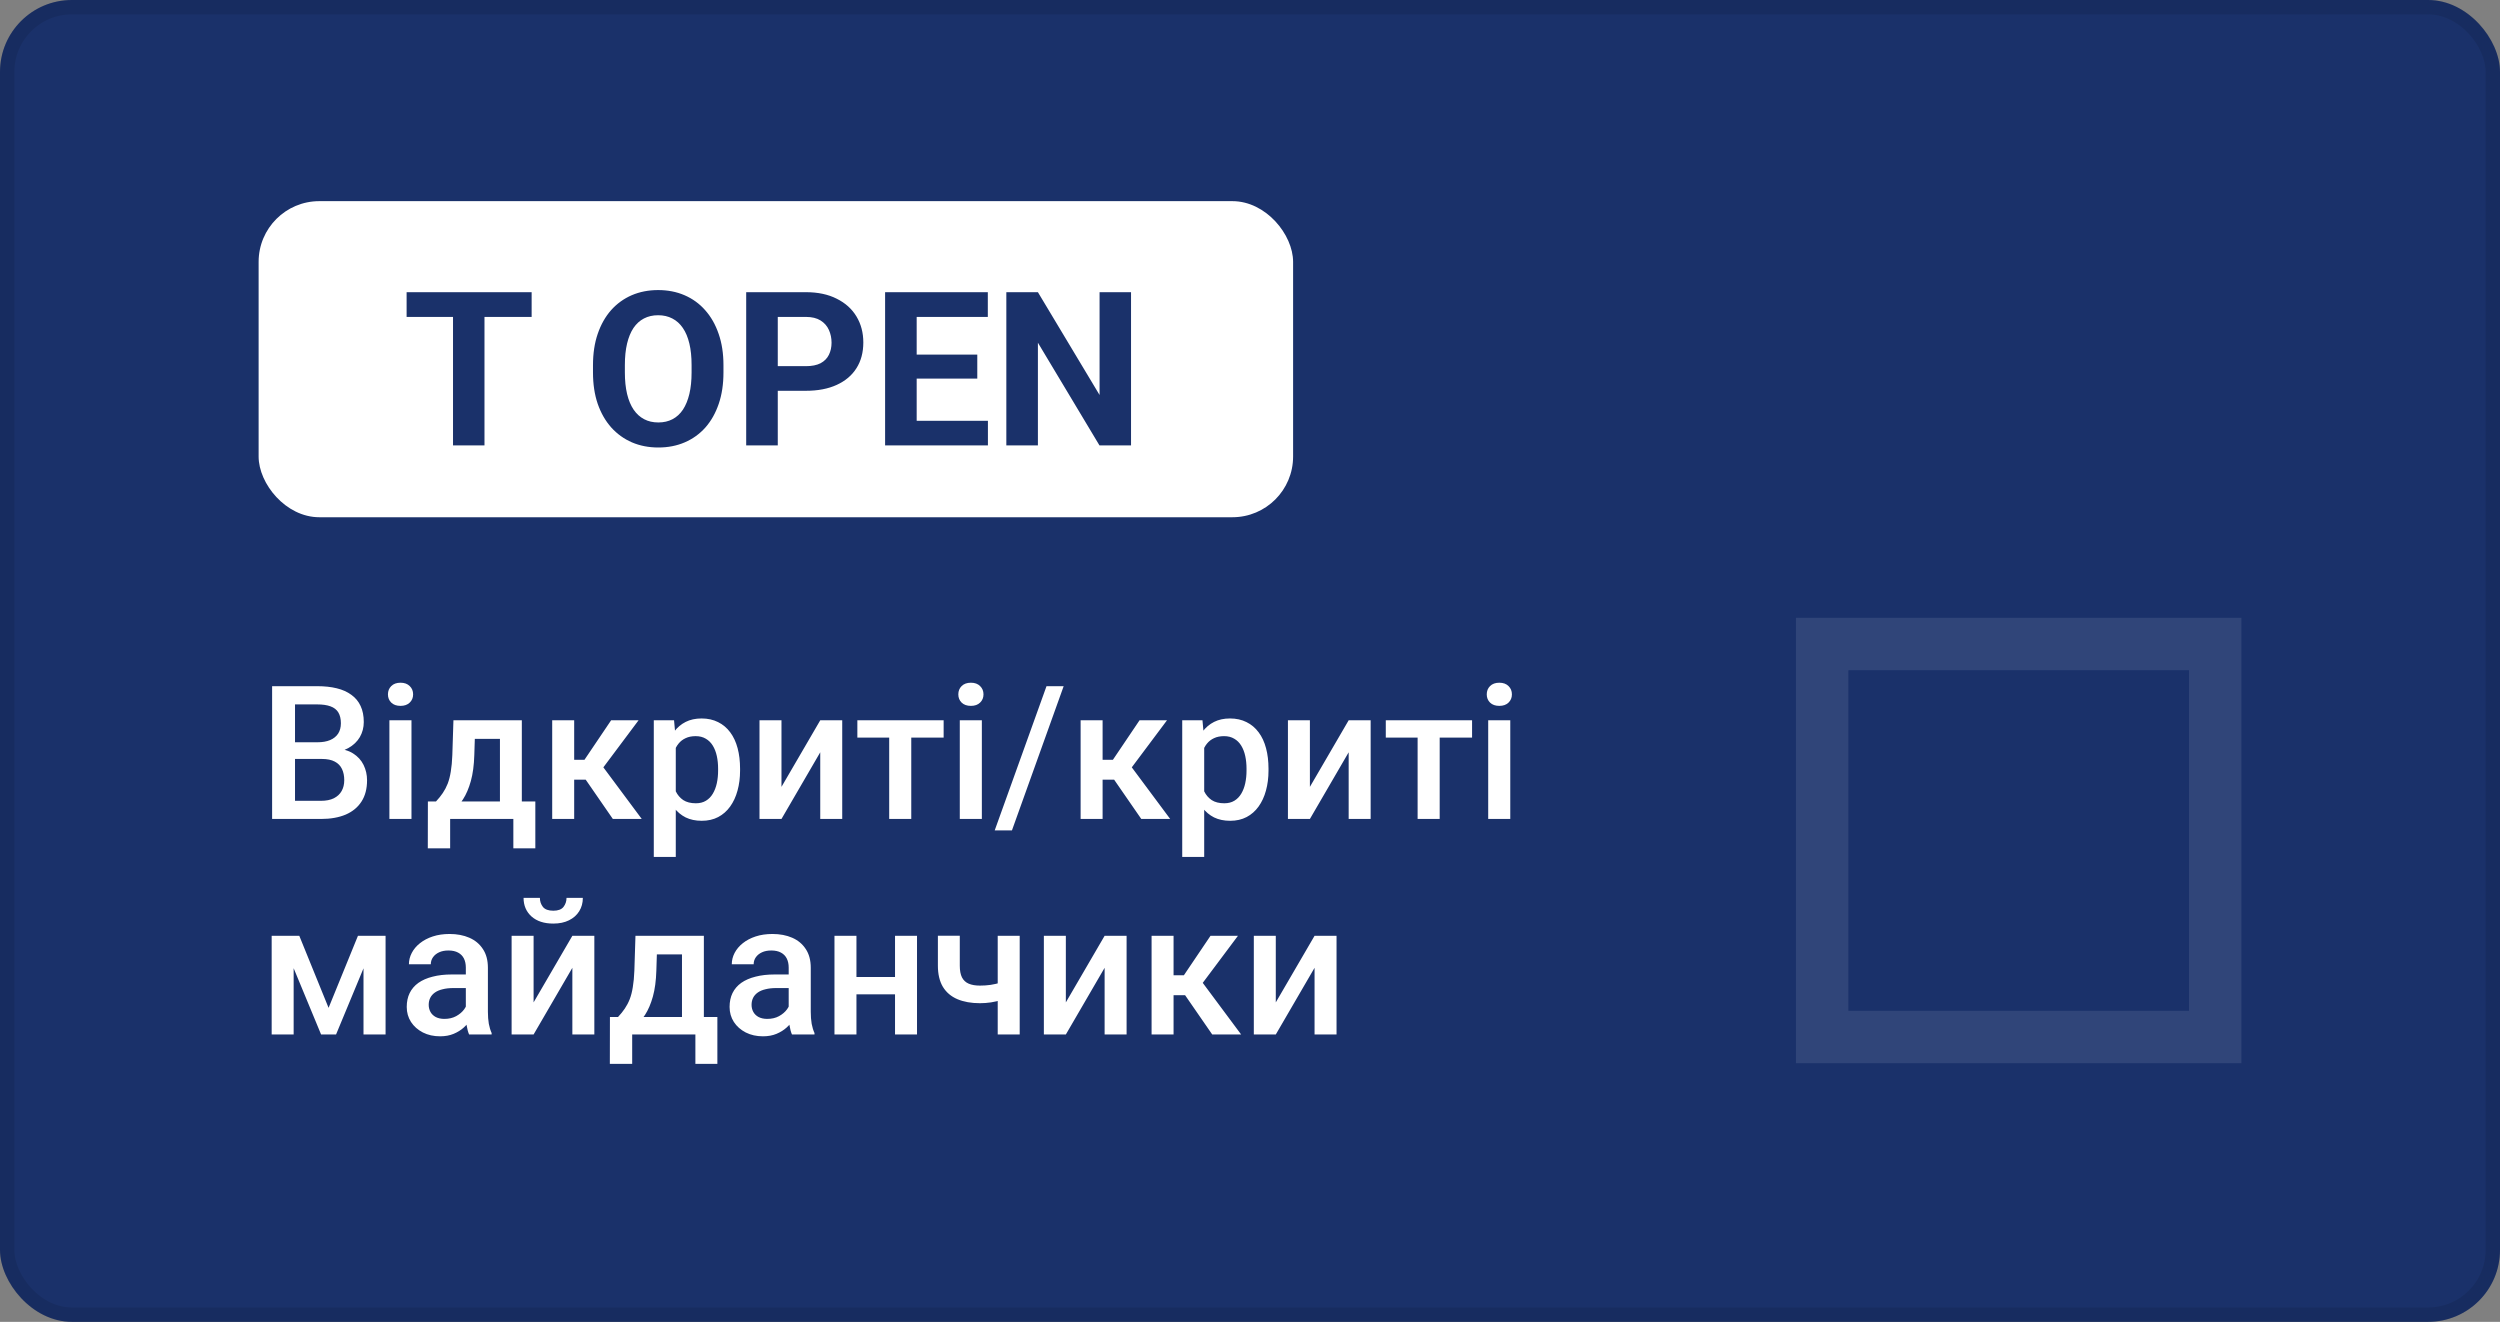 <?xml version="1.0" encoding="UTF-8"?> <svg xmlns="http://www.w3.org/2000/svg" width="174" height="92" viewBox="0 0 174 92" fill="none"><rect x="0" y="0" width="174" height="92" fill="#808080" stroke="none"/> <rect width="174" height="92" rx="5" fill="#1A316A"></rect> <rect x="0.5" y="0.5" width="173" height="91" rx="4.5" stroke="black" stroke-opacity="0.1"></rect> <rect x="18" y="14" width="72" height="22" rx="4.225" fill="white"></rect> <path d="M33.72 20.336V31H31.53V20.336H33.72ZM37.002 20.336V22.057H28.3V20.336H37.002ZM50.353 25.419V25.924C50.353 26.735 50.244 27.462 50.024 28.107C49.804 28.752 49.494 29.301 49.094 29.755C48.693 30.204 48.215 30.548 47.658 30.788C47.106 31.027 46.494 31.146 45.82 31.146C45.151 31.146 44.538 31.027 43.981 30.788C43.43 30.548 42.951 30.204 42.546 29.755C42.141 29.301 41.826 28.752 41.601 28.107C41.381 27.462 41.272 26.735 41.272 25.924V25.419C41.272 24.604 41.381 23.876 41.601 23.236C41.821 22.592 42.131 22.043 42.531 21.588C42.937 21.134 43.415 20.788 43.967 20.548C44.523 20.309 45.136 20.189 45.805 20.189C46.479 20.189 47.092 20.309 47.644 20.548C48.2 20.788 48.679 21.134 49.079 21.588C49.484 22.043 49.797 22.592 50.017 23.236C50.241 23.876 50.353 24.604 50.353 25.419ZM48.134 25.924V25.404C48.134 24.838 48.083 24.34 47.98 23.91C47.878 23.48 47.727 23.119 47.526 22.826C47.326 22.533 47.082 22.314 46.794 22.167C46.506 22.016 46.176 21.94 45.805 21.94C45.434 21.94 45.105 22.016 44.816 22.167C44.533 22.314 44.291 22.533 44.091 22.826C43.896 23.119 43.747 23.48 43.645 23.91C43.542 24.34 43.491 24.838 43.491 25.404V25.924C43.491 26.486 43.542 26.984 43.645 27.419C43.747 27.848 43.898 28.212 44.099 28.51C44.299 28.803 44.543 29.025 44.831 29.176C45.119 29.328 45.449 29.403 45.82 29.403C46.191 29.403 46.52 29.328 46.809 29.176C47.097 29.025 47.338 28.803 47.534 28.51C47.729 28.212 47.878 27.848 47.98 27.419C48.083 26.984 48.134 26.486 48.134 25.924ZM56.088 27.199H53.371V25.485H56.088C56.508 25.485 56.85 25.416 57.114 25.28C57.377 25.138 57.57 24.943 57.692 24.694C57.815 24.445 57.876 24.164 57.876 23.852C57.876 23.534 57.815 23.239 57.692 22.965C57.57 22.692 57.377 22.472 57.114 22.306C56.85 22.14 56.508 22.057 56.088 22.057H54.133V31H51.935V20.336H56.088C56.923 20.336 57.639 20.487 58.234 20.79C58.835 21.088 59.294 21.5 59.611 22.028C59.929 22.555 60.087 23.158 60.087 23.837C60.087 24.525 59.929 25.121 59.611 25.624C59.294 26.127 58.835 26.515 58.234 26.789C57.639 27.062 56.923 27.199 56.088 27.199ZM68.759 29.286V31H63.083V29.286H68.759ZM63.801 20.336V31H61.603V20.336H63.801ZM68.019 24.679V26.349H63.083V24.679H68.019ZM68.752 20.336V22.057H63.083V20.336H68.752ZM78.72 20.336V31H76.523L72.238 23.852V31H70.041V20.336H72.238L76.53 27.492V20.336H78.72Z" fill="#1A316A"></path> <path d="M22.405 52.823H20.05L20.038 51.662H22.094C22.441 51.662 22.735 51.611 22.977 51.509C23.222 51.404 23.408 51.253 23.535 51.059C23.662 50.86 23.726 50.621 23.726 50.341C23.726 50.032 23.666 49.781 23.548 49.586C23.429 49.391 23.247 49.249 23.002 49.161C22.761 49.072 22.452 49.027 22.075 49.027H20.533V57H18.939V47.758H22.075C22.583 47.758 23.036 47.806 23.434 47.904C23.836 48.001 24.176 48.154 24.456 48.361C24.739 48.564 24.953 48.822 25.097 49.135C25.245 49.448 25.319 49.821 25.319 50.252C25.319 50.633 25.228 50.982 25.046 51.3C24.864 51.613 24.595 51.869 24.24 52.068C23.884 52.267 23.442 52.385 22.913 52.423L22.405 52.823ZM22.335 57H19.549L20.266 55.737H22.335C22.695 55.737 22.996 55.678 23.237 55.559C23.478 55.436 23.658 55.269 23.776 55.058C23.899 54.842 23.96 54.59 23.96 54.302C23.96 54.002 23.908 53.742 23.802 53.522C23.696 53.297 23.529 53.126 23.3 53.007C23.072 52.885 22.773 52.823 22.405 52.823H20.615L20.628 51.662H22.957L23.319 52.1C23.827 52.117 24.244 52.229 24.57 52.436C24.9 52.643 25.145 52.912 25.306 53.242C25.467 53.572 25.547 53.928 25.547 54.309C25.547 54.897 25.418 55.39 25.16 55.788C24.906 56.185 24.54 56.488 24.062 56.695C23.584 56.898 23.008 57 22.335 57ZM28.639 50.132V57H27.102V50.132H28.639ZM27.001 48.329C27.001 48.096 27.077 47.904 27.23 47.752C27.386 47.595 27.602 47.517 27.877 47.517C28.148 47.517 28.361 47.595 28.518 47.752C28.675 47.904 28.753 48.096 28.753 48.329C28.753 48.558 28.675 48.748 28.518 48.9C28.361 49.053 28.148 49.129 27.877 49.129C27.602 49.129 27.386 49.053 27.23 48.9C27.077 48.748 27.001 48.558 27.001 48.329ZM31.559 50.132H33.088L33.012 52.55C32.991 53.253 32.911 53.856 32.771 54.359C32.631 54.863 32.449 55.288 32.225 55.635C32.001 55.978 31.747 56.259 31.463 56.48C31.184 56.7 30.89 56.873 30.581 57H30.13V55.794L30.346 55.781C30.528 55.587 30.685 55.392 30.816 55.197C30.951 54.998 31.066 54.78 31.159 54.544C31.252 54.302 31.324 54.021 31.375 53.699C31.43 53.378 31.465 52.995 31.482 52.55L31.559 50.132ZM31.965 50.132H36.319V57H34.796V51.427H31.965V50.132ZM29.781 55.781H37.259V59.044H35.729V57H31.33V59.044H29.775L29.781 55.781ZM39.963 50.132V57H38.433V50.132H39.963ZM44.444 50.132L41.353 54.264H39.607L39.404 52.88H40.68L42.534 50.132H44.444ZM42.654 57L40.585 54.004L41.791 53.134L44.666 57H42.654ZM47.034 51.452V59.641H45.504V50.132H46.914L47.034 51.452ZM51.509 53.502V53.636C51.509 54.135 51.45 54.599 51.331 55.026C51.217 55.449 51.046 55.819 50.817 56.137C50.593 56.45 50.316 56.693 49.986 56.867C49.656 57.04 49.275 57.127 48.843 57.127C48.416 57.127 48.041 57.049 47.72 56.892C47.402 56.731 47.134 56.505 46.914 56.213C46.694 55.921 46.516 55.578 46.38 55.185C46.249 54.787 46.156 54.351 46.101 53.877V53.363C46.156 52.859 46.249 52.402 46.38 51.992C46.516 51.581 46.694 51.228 46.914 50.932C47.134 50.635 47.402 50.407 47.72 50.246C48.037 50.085 48.407 50.005 48.831 50.005C49.262 50.005 49.645 50.09 49.98 50.259C50.314 50.424 50.595 50.661 50.824 50.97C51.052 51.274 51.224 51.643 51.338 52.074C51.452 52.502 51.509 52.978 51.509 53.502ZM49.98 53.636V53.502C49.98 53.185 49.95 52.891 49.891 52.62C49.831 52.345 49.738 52.104 49.611 51.897C49.484 51.689 49.322 51.528 49.123 51.414C48.928 51.296 48.693 51.236 48.418 51.236C48.147 51.236 47.914 51.283 47.72 51.376C47.525 51.465 47.362 51.59 47.231 51.751C47.1 51.911 46.998 52.1 46.926 52.315C46.854 52.527 46.803 52.758 46.774 53.007V54.239C46.825 54.544 46.911 54.823 47.034 55.077C47.157 55.331 47.33 55.534 47.555 55.686C47.783 55.834 48.075 55.908 48.431 55.908C48.706 55.908 48.941 55.849 49.135 55.73C49.33 55.612 49.489 55.449 49.611 55.242C49.738 55.03 49.831 54.787 49.891 54.512C49.95 54.237 49.98 53.945 49.98 53.636ZM54.391 54.766L57.089 50.132H58.619V57H57.089V52.36L54.391 57H52.861V50.132H54.391V54.766ZM63.424 50.132V57H61.888V50.132H63.424ZM65.677 50.132V51.338H59.672V50.132H65.677ZM68.337 50.132V57H66.801V50.132H68.337ZM66.699 48.329C66.699 48.096 66.775 47.904 66.928 47.752C67.084 47.595 67.3 47.517 67.575 47.517C67.846 47.517 68.06 47.595 68.216 47.752C68.373 47.904 68.451 48.096 68.451 48.329C68.451 48.558 68.373 48.748 68.216 48.9C68.06 49.053 67.846 49.129 67.575 49.129C67.3 49.129 67.084 49.053 66.928 48.9C66.775 48.748 66.699 48.558 66.699 48.329ZM74.031 47.758L70.432 57.794H69.232L72.837 47.758H74.031ZM76.741 50.132V57H75.211V50.132H76.741ZM81.223 50.132L78.131 54.264H76.386L76.183 52.88H77.459L79.312 50.132H81.223ZM79.433 57L77.363 54.004L78.569 53.134L81.445 57H79.433ZM83.812 51.452V59.641H82.283V50.132H83.692L83.812 51.452ZM88.288 53.502V53.636C88.288 54.135 88.228 54.599 88.11 55.026C87.996 55.449 87.824 55.819 87.596 56.137C87.371 56.45 87.094 56.693 86.764 56.867C86.434 57.04 86.053 57.127 85.622 57.127C85.194 57.127 84.82 57.049 84.498 56.892C84.181 56.731 83.912 56.505 83.692 56.213C83.472 55.921 83.294 55.578 83.159 55.185C83.028 54.787 82.934 54.351 82.879 53.877V53.363C82.934 52.859 83.028 52.402 83.159 51.992C83.294 51.581 83.472 51.228 83.692 50.932C83.912 50.635 84.181 50.407 84.498 50.246C84.815 50.085 85.186 50.005 85.609 50.005C86.04 50.005 86.424 50.09 86.758 50.259C87.092 50.424 87.374 50.661 87.602 50.97C87.831 51.274 88.002 51.643 88.116 52.074C88.231 52.502 88.288 52.978 88.288 53.502ZM86.758 53.636V53.502C86.758 53.185 86.728 52.891 86.669 52.62C86.61 52.345 86.517 52.104 86.39 51.897C86.263 51.689 86.1 51.528 85.901 51.414C85.706 51.296 85.471 51.236 85.196 51.236C84.925 51.236 84.693 51.283 84.498 51.376C84.303 51.465 84.141 51.59 84.009 51.751C83.878 51.911 83.776 52.1 83.705 52.315C83.633 52.527 83.582 52.758 83.552 53.007V54.239C83.603 54.544 83.69 54.823 83.812 55.077C83.935 55.331 84.109 55.534 84.333 55.686C84.561 55.834 84.853 55.908 85.209 55.908C85.484 55.908 85.719 55.849 85.914 55.73C86.108 55.612 86.267 55.449 86.39 55.242C86.517 55.03 86.61 54.787 86.669 54.512C86.728 54.237 86.758 53.945 86.758 53.636ZM91.169 54.766L93.867 50.132H95.397V57H93.867V52.36L91.169 57H89.64V50.132H91.169V54.766ZM100.202 50.132V57H98.666V50.132H100.202ZM102.456 50.132V51.338H96.451V50.132H102.456ZM105.115 50.132V57H103.579V50.132H105.115ZM103.478 48.329C103.478 48.096 103.554 47.904 103.706 47.752C103.863 47.595 104.078 47.517 104.354 47.517C104.624 47.517 104.838 47.595 104.995 47.752C105.151 47.904 105.229 48.096 105.229 48.329C105.229 48.558 105.151 48.748 104.995 48.9C104.838 49.053 104.624 49.129 104.354 49.129C104.078 49.129 103.863 49.053 103.706 48.9C103.554 48.748 103.478 48.558 103.478 48.329ZM22.869 70.147L24.913 65.132H26.239L23.389 72H22.348L19.504 65.132H20.831L22.869 70.147ZM20.438 65.132V72H18.908V65.132H20.438ZM25.3 72V65.132H26.836V72H25.3ZM32.422 70.623V67.347C32.422 67.102 32.377 66.89 32.289 66.712C32.2 66.535 32.064 66.397 31.882 66.3C31.705 66.203 31.48 66.154 31.209 66.154C30.96 66.154 30.744 66.196 30.562 66.281C30.38 66.365 30.238 66.48 30.137 66.624C30.035 66.767 29.984 66.93 29.984 67.112H28.461C28.461 66.841 28.526 66.579 28.658 66.325C28.789 66.071 28.979 65.845 29.229 65.646C29.479 65.447 29.777 65.29 30.124 65.176C30.471 65.062 30.86 65.005 31.292 65.005C31.808 65.005 32.265 65.092 32.663 65.265C33.065 65.439 33.38 65.701 33.609 66.052C33.842 66.399 33.958 66.835 33.958 67.36V70.413C33.958 70.726 33.979 71.008 34.022 71.257C34.068 71.503 34.134 71.716 34.218 71.898V72H32.65C32.578 71.835 32.521 71.626 32.479 71.372C32.441 71.113 32.422 70.864 32.422 70.623ZM32.644 67.823L32.657 68.769H31.559C31.275 68.769 31.025 68.796 30.81 68.852C30.594 68.902 30.414 68.978 30.27 69.08C30.126 69.182 30.018 69.304 29.946 69.448C29.874 69.592 29.838 69.755 29.838 69.937C29.838 70.119 29.881 70.286 29.965 70.439C30.05 70.587 30.173 70.703 30.334 70.788C30.498 70.872 30.697 70.915 30.93 70.915C31.243 70.915 31.516 70.851 31.749 70.724C31.986 70.593 32.172 70.434 32.308 70.248C32.443 70.058 32.515 69.878 32.523 69.709L33.019 70.388C32.968 70.561 32.881 70.747 32.758 70.946C32.636 71.145 32.475 71.336 32.276 71.518C32.081 71.695 31.846 71.841 31.571 71.956C31.3 72.07 30.987 72.127 30.632 72.127C30.183 72.127 29.783 72.038 29.432 71.86C29.081 71.678 28.806 71.435 28.607 71.13C28.408 70.822 28.309 70.472 28.309 70.083C28.309 69.719 28.376 69.397 28.512 69.118C28.651 68.835 28.855 68.598 29.121 68.407C29.392 68.217 29.722 68.073 30.111 67.976C30.501 67.874 30.945 67.823 31.444 67.823H32.644ZM37.138 69.766L39.836 65.132H41.366V72H39.836V67.36L37.138 72H35.608V65.132H37.138V69.766ZM39.43 62.491H40.566C40.566 62.842 40.481 63.154 40.312 63.424C40.147 63.691 39.91 63.9 39.601 64.053C39.296 64.205 38.932 64.281 38.509 64.281C37.87 64.281 37.365 64.116 36.992 63.786C36.624 63.452 36.44 63.02 36.44 62.491H37.576C37.576 62.728 37.646 62.938 37.786 63.12C37.929 63.297 38.171 63.386 38.509 63.386C38.844 63.386 39.081 63.297 39.22 63.12C39.36 62.938 39.43 62.728 39.43 62.491ZM44.228 65.132H45.758L45.682 67.55C45.661 68.253 45.581 68.856 45.441 69.359C45.301 69.863 45.119 70.288 44.895 70.635C44.671 70.978 44.417 71.259 44.133 71.48C43.854 71.7 43.56 71.873 43.251 72H42.8V70.794L43.016 70.781C43.198 70.587 43.355 70.392 43.486 70.197C43.621 69.998 43.736 69.78 43.829 69.543C43.922 69.302 43.994 69.021 44.044 68.699C44.099 68.378 44.135 67.995 44.152 67.55L44.228 65.132ZM44.635 65.132H48.989V72H47.466V66.427H44.635V65.132ZM42.451 70.781H49.929V74.044H48.399V72H44V74.044H42.445L42.451 70.781ZM54.893 70.623V67.347C54.893 67.102 54.848 66.89 54.759 66.712C54.67 66.535 54.535 66.397 54.353 66.3C54.175 66.203 53.951 66.154 53.68 66.154C53.431 66.154 53.215 66.196 53.033 66.281C52.851 66.365 52.709 66.48 52.607 66.624C52.506 66.767 52.455 66.93 52.455 67.112H50.932C50.932 66.841 50.997 66.579 51.128 66.325C51.26 66.071 51.45 65.845 51.7 65.646C51.949 65.447 52.248 65.29 52.595 65.176C52.942 65.062 53.331 65.005 53.763 65.005C54.279 65.005 54.736 65.092 55.134 65.265C55.536 65.439 55.851 65.701 56.08 66.052C56.312 66.399 56.429 66.835 56.429 67.36V70.413C56.429 70.726 56.45 71.008 56.492 71.257C56.539 71.503 56.604 71.716 56.689 71.898V72H55.121C55.049 71.835 54.992 71.626 54.95 71.372C54.912 71.113 54.893 70.864 54.893 70.623ZM55.115 67.823L55.127 68.769H54.029C53.746 68.769 53.496 68.796 53.28 68.852C53.065 68.902 52.885 68.978 52.741 69.08C52.597 69.182 52.489 69.304 52.417 69.448C52.345 69.592 52.309 69.755 52.309 69.937C52.309 70.119 52.351 70.286 52.436 70.439C52.521 70.587 52.643 70.703 52.804 70.788C52.969 70.872 53.168 70.915 53.401 70.915C53.714 70.915 53.987 70.851 54.22 70.724C54.457 70.593 54.643 70.434 54.778 70.248C54.914 70.058 54.986 69.878 54.994 69.709L55.489 70.388C55.438 70.561 55.352 70.747 55.229 70.946C55.106 71.145 54.946 71.336 54.747 71.518C54.552 71.695 54.317 71.841 54.042 71.956C53.771 72.07 53.458 72.127 53.102 72.127C52.654 72.127 52.254 72.038 51.903 71.86C51.552 71.678 51.276 71.435 51.078 71.13C50.879 70.822 50.779 70.472 50.779 70.083C50.779 69.719 50.847 69.397 50.982 69.118C51.122 68.835 51.325 68.598 51.592 68.407C51.863 68.217 52.193 68.073 52.582 67.976C52.971 67.874 53.416 67.823 53.915 67.823H55.115ZM62.719 68.001V69.207H59.165V68.001H62.719ZM59.609 65.132V72H58.079V65.132H59.609ZM63.824 65.132V72H62.294V65.132H63.824ZM70.971 65.132V72H69.441V65.132H70.971ZM70.324 68.172V69.385C70.138 69.465 69.928 69.539 69.695 69.607C69.467 69.67 69.226 69.723 68.972 69.766C68.718 69.804 68.462 69.823 68.204 69.823C67.599 69.823 67.076 69.73 66.636 69.543C66.2 69.357 65.863 69.072 65.626 68.686C65.394 68.297 65.277 67.804 65.277 67.207V65.126H66.801V67.207C66.801 67.55 66.852 67.823 66.953 68.026C67.059 68.23 67.216 68.376 67.423 68.464C67.63 68.553 67.891 68.598 68.204 68.598C68.466 68.598 68.713 68.581 68.946 68.547C69.179 68.509 69.41 68.458 69.638 68.394C69.867 68.331 70.095 68.257 70.324 68.172ZM74.183 69.766L76.881 65.132H78.411V72H76.881V67.36L74.183 72H72.653V65.132H74.183V69.766ZM81.68 65.132V72H80.15V65.132H81.68ZM86.161 65.132L83.07 69.264H81.324L81.121 67.88H82.397L84.251 65.132H86.161ZM84.371 72L82.302 69.004L83.508 68.134L86.383 72H84.371ZM88.795 69.766L91.493 65.132H93.023V72H91.493V67.36L88.795 72H87.266V65.132H88.795V69.766Z" fill="white"></path> <g opacity="0.1"> <path fill-rule="evenodd" clip-rule="evenodd" d="M125 74V43H156V74H125ZM128.647 46.647H152.354V70.353H128.647V46.647Z" fill="white"></path> </g> </svg> 